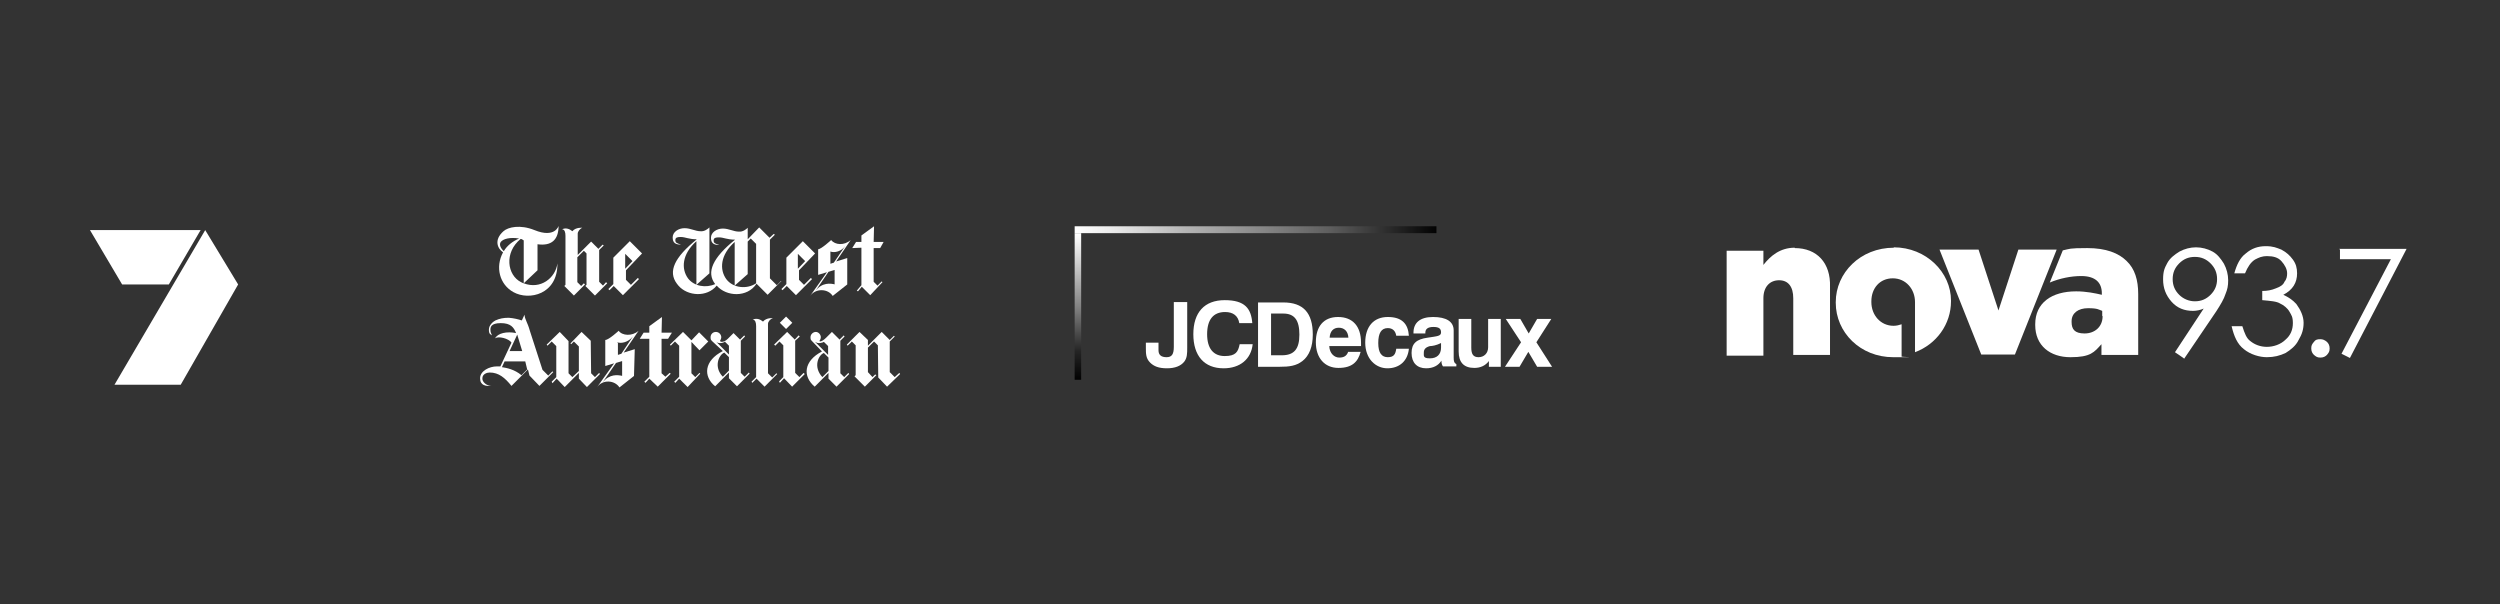 <?xml version="1.0" encoding="UTF-8"?>
<svg id="Layer_1" xmlns="http://www.w3.org/2000/svg" xmlns:xlink="http://www.w3.org/1999/xlink" version="1.1" viewBox="0 0 653 157.8">
  <rect x="0" y="0" width="653" height="157.8" fill="#333333" stroke="none"/>
  <!-- Generator: Adobe Illustrator 29.4.0, SVG Export Plug-In . SVG Version: 2.1.0 Build 152)  -->
  <defs>
    <style>
      .st0 {
        fill: url(#linear-gradient1);
      }

      .st1 {
        fill: url(#linear-gradient);
      }

      .st2 {
        fill: #fff;
      }
    </style>
    <linearGradient id="linear-gradient" x1="375.8" y1="-532" x2="281.3" y2="-532" gradientTransform="translate(0 -472) scale(1 -1)" gradientUnits="userSpaceOnUse">
      <stop offset="0" stop-color="#000"/>
      <stop offset=".3" stop-color="#5e5e5e"/>
      <stop offset=".7" stop-color="#b5b5b5"/>
      <stop offset=".9" stop-color="#eaeaea"/>
      <stop offset="1" stop-color="#fff"/>
    </linearGradient>
    <linearGradient id="linear-gradient1" x1="3698.2" y1="1932.4" x2="3659.9" y2="1932.4" gradientTransform="translate(-1650.9 -3598.7) rotate(90) scale(1 -1)" gradientUnits="userSpaceOnUse">
      <stop offset="0" stop-color="#000"/>
      <stop offset=".2" stop-color="#242424"/>
      <stop offset=".5" stop-color="#818181"/>
      <stop offset="1" stop-color="#fff"/>
    </linearGradient>
  </defs>
  <g>
    <polygon class="st2" points="47.2 100.5 29.9 100.5 53.6 60.1 62.2 74.3 47.2 100.5"/>
    <polygon class="st2" points="23.5 60.1 52.4 60.1 44.1 74.3 31.9 74.3 23.5 60.1"/>
  </g>
  <g>
    <polygon class="st2" points="229.9 64.8 230.8 63.2 228.2 63.2 228.3 59.1 225 61.5 225 63.2 223.6 63.2 222.6 64.8 225 64.7 225 74.5 223.8 75.9 224.1 76.1 225.1 74.9 227.3 77.1 230.5 73.7 230.3 73.5 229.2 74.6 228.2 73.6 228.2 64.8 229.9 64.8"/>
    <path class="st2" d="M221.3,67.4l-2.9.9,3.8-5.6c-1.7,1.5-4.1,1.3-5.1,0,0,0-2.6,2.4-3.4,2.4v6.7l2.3-.7-4.4,6.2c1.5-2.1,4.7-1.9,5.9,0l3.8-3v-7h0ZM216.9,65.7c1.1.4,2.9,0,3.9-1.5l-3,4.4-.9.3v-3.2ZM218.1,74.3c-1.1-.3-3.4-.6-5.1,1.7l3.4-5,1.6-.5v3.8h.1Z"/>
    <path class="st2" d="M212.9,66.2l-3.2-3.2-4.3,4.3v6.9l-1.3,1.3.3.3,1.1-1.1,2.4,2.4,4.2-4.2-.3-.3-1.8,1.8-1.3-1.3v-2.5l4.2-4.4ZM208.4,70.2v-3.9l1.9,1.9-1.9,2Z"/>
    <path class="st2" d="M203.9,73.5l-1,1-1.8-1.8v-10.1l1.3-1.3-.3-.2-1.1,1-2.7-2.7-3,3.1v-3c-.4.4-1.3,1.1-2.3,1-1.4,0-2.6-.8-4.2-.8s-3.1,1-3.1,2.4.7,1.9,2.2,1.9c-1.2-.4-1.5-.5-1.5-1.2s.6-.8,1.4-.8c1.2,0,2.1.6,4.2.6-5.8,4.7-7.6,8.5-5.2,11.6-2.4,1.1-5.5.6-7.1-1.5-1.8-2.5-1.6-6.3,2.2-9.7v11.4l3.4-3v-12c-.4.4-1.3,1.1-2.3,1-1.4,0-2.6-.8-4.2-.8s-3.1,1-3.1,2.4.7,1.9,2.2,1.9c-1.2-.4-1.5-.5-1.5-1.2s.6-.8,1.4-.8c1.2,0,2.1.6,4.2.6-5.8,4.7-7.6,8.4-5.2,11.6l.4.5c2.4,2.8,7.5,3.1,10,0,2.5,2.9,8,3.2,10.4-.5l2.9,2.9,3.6-3.6h-.2ZM189.7,72.9c-1.8-2.5-1.6-6.3,2.2-9.7v11.4l3.4-3v-8.5l.8-.8,1.4,1.4v10.3c-2.4,1.6-6,1.3-7.8-1.1"/>
    <path class="st2" d="M157.5,74.6l-1-1v-8.3l1.2-1.2-.3-.2-1.1,1.1-1.9-1.9-3.5,3.5v-5.6c0-.5.6-1.3,1.2-1.5,0,0-1.7-.2-2.6.9-.7-.6-1.7-1-2.7-.5.7,0,.9.8.9,1.7v12.8l-.3.3,2.5,2.5,2.9-2.9-.3-.3-.7.7-1-1v-6.5l1.7-1.7.7.7v8.2l-.3.3,2.5,2.5,3.2-3.2-.3-.3-.8.9Z"/>
    <path class="st2" d="M145.9,59s-.9,3.3-6.3,1.1c-3.7-1.5-6.9-.8-8.1.3-2.6,2.3-1.5,4.6-.1,5.5-2.1,3.9-.9,8.4,2.7,10.4,4.1,2.3,11.6.6,11.5-7.5-.5,3.8-4.4,6.9-8.8,5.2-.2,0-.4-.2-.7-.3-3.6-1.8-4.5-7.7-.1-11.3.3,0,.6.3.8.4v11.2l3.6-3.4v-6.8c3.6.5,5.5-1.1,5.5-4.8M131.6,65.6c-.8-.7-1.3-1.7-.8-2.4.6-.8,2.4-1.3,4.8-.9-1.7.7-3.2,1.9-4,3.3"/>
    <path class="st2" d="M167.7,66.2l-3.2-3.2-4.3,4.3v6.9l-1.3,1.3.3.3,1.1-1.1,2.4,2.4,4.2-4.2-.3-.3-1.8,1.8-1.3-1.3v-2.5l4.2-4.4ZM163.3,70.2v-3.9l1.9,1.9-1.9,2Z"/>
    <polygon class="st2" points="175.2 90.3 176.3 89.2 177.4 90.3 177.4 98.4 176.1 99.7 176.4 100 177.4 98.9 179.6 101.1 182.9 97.6 182.7 97.4 181.6 98.5 180.6 97.5 180.6 89.3 182.7 91.5 185 89.2 182.6 86.8 180.6 88.9 178.4 86.7 175 90 175.2 90.3"/>
    <path class="st2" d="M188.8,91.7c-4.9,2.5-5.2,6.6-2,9.2l3.6-3.6v1.5l2.1,2.1,3.3-3.3-.2-.3-1.1,1.1-1-1v-8.4l1.1-1.1-.2-.3-1.1,1.1-1.7-1.7-1.5,1.5c-1.2,1.2-2.4.8-1.9.3.1-.2.2-.5.2-.7,0-.7-.6-1.4-1.4-1.4s-1.4.6-1.4,1.4.2.7.4,1l2.8,2.6ZM188.8,98.4c-2.5-2.6-1-5.8.4-6.3l1.2,1.2v3.5l-1.6,1.6ZM189.4,89.3l1,1v2.3l-3.4-3.4c.6.7,2,.4,2.4,0"/>
    <path class="st2" d="M196.5,100l1.1-1.1,2.1,2.1,3.3-3.3-.2-.2-1.1,1.1-1.1-1.1v-12.9c0-.6.6-1.3,1.3-1.5,0,0-1.7-.2-2.6.9-.7-.6-1.7-1-2.7-.5.7,0,.9.8.9,1.7v13.3l-1.2,1.2.2.3Z"/>
    <path class="st2" d="M132.9,83c-1.4,0-2.4.2-3.5.7-.6.3-1.7,1.2-1.7,2.4s.4,1.2.8,1.5c-.3-.7-.4-.9-.4-1.5s.1-1.7,2.7-1.7,3.4,1.1,4,2.6c-2.4-.5-4.8,0-5.5,1.4.8-.7,3.6,0,4.3,1.1l-2.9,6.2h-.9c-2,0-4.4,1.2-4.4,3.1s1.5,2.1,2.9,2c-1.1,0-2.4-1-2.3-2,0-1.1,1.2-1.5,1.9-1.5,2.4,0,4,1.4,5.7,3.5l4.3-4.3.4,1.6,2.6,2.7,3.6-3.6-.2-.2-1.1,1.1-1.5-1.5-3.3-10.2c-.6-2.2-1.3-2.9-1.4-4.2l-.7,1.5c-.9-.3-2.1-.6-3.4-.7M137.7,96.5l-1.5,1.5c-1.8-1.5-3.8-1.9-5.1-2.1l.7-1.5h5.4l.5,2.1ZM133.1,91.7l2-4.3,1.3,4.3h-3.3Z"/>
    <path class="st2" d="M165.8,91.2l-2.9.9,3.9-5.7c-1.7,1.5-4.3,1.3-5.2,0,0,0-2.6,2.4-3.5,2.4v6.8l2.3-.7-4.5,6.3c1.5-2.2,4.7-1.9,5.9,0l3.8-3,.2-7.1h0ZM161.2,89.4c1.1.4,2.9,0,4.1-1.5l-3,4.5-.9.3v-3.2h-.2q0-.1,0-.1ZM162.6,98.2c-1.2-.3-3.4-.6-5.2,1.7l3.5-5.1,1.6-.5v3.9h0Z"/>
    <polygon class="st2" points="169.6 98.4 168.3 99.7 168.6 100 169.6 98.9 171.8 101 175.2 97.6 174.9 97.4 173.8 98.4 172.8 97.5 172.8 88.5 174.5 88.5 175.5 86.9 172.8 86.9 172.9 82.8 169.6 85.2 169.6 86.9 168.1 86.9 167.1 88.5 169.6 88.5 169.6 98.4"/>
    <path class="st2" d="M212.8,101l3.6-3.6v1.5l2.1,2.1,3.3-3.3-.2-.3-1.1,1.1-1-1v-8.5l1.1-1.1-.2-.3-1.1,1.1-2-2-1.5,1.5c-1.3,1.3-2.1,1.1-1.6.6.1-.2.2-.5.2-.7,0-.7-.6-1.4-1.3-1.4s-1.4.6-1.4,1.4.2.7.4,1l2.6,2.7c-4.8,2.5-5.1,6.5-1.9,9.2M213,89.3c.6.6,1.9.2,2.2,0l1.1,1.1v2.3l-3.3-3.3ZM215.2,92.2l1.2,1.2v3.5l-1.6,1.6c-2.5-2.7-1-5.8.4-6.3"/>
    <polygon class="st2" points="222.5 89.2 223.5 90.2 223.5 98 223.2 98.3 225.9 101 228.9 98 228.6 97.8 227.9 98.5 226.7 97.2 226.7 90.8 228.3 89.2 229.3 90.2 229.4 98.6 231.7 101 235.1 97.7 234.9 97.4 233.7 98.5 232.4 97.2 232.4 89.2 233.7 87.9 233.5 87.7 232.4 88.8 230.3 86.7 226.7 90.3 226.7 88.8 224.5 86.7 221.2 90 221.4 90.3 222.5 89.2"/>
    <polygon class="st2" points="144.1 89.2 145.3 90.4 145.3 98.5 144.1 99.7 144.3 100.1 145.4 98.9 147.5 101.1 151.2 97.4 151.2 98.9 153.3 101.1 156.7 97.7 156.5 97.4 155.4 98.5 154.4 97.5 154.3 89 151.9 86.7 149 89.7 149.2 89.9 149.9 89.2 151.2 90.5 151.2 96.9 149.5 98.5 148.5 97.5 148.5 89.1 146.2 86.7 142.8 90 143 90.3 144.1 89.2"/>
    <polygon class="st2" points="203.6 89.2 204.6 90.2 204.6 98.5 203.5 99.6 203.7 100 204.8 98.8 206.9 101 210.2 97.7 209.9 97.4 208.8 98.5 207.7 97.4 207.7 89 208.9 87.9 208.6 87.6 207.6 88.7 205.6 86.7 202.2 90 202.5 90.3 203.6 89.2"/>
    <rect class="st2" x="204.2" y="83.3" width="2.3" height="2.3" transform="translate(.4 169.8) rotate(-45)"/>
  </g>
  <g>
    <g>
      <path class="st2" d="M302.6,89.5v2c0,1.2.7,1.8,2.1,1.8s1.9-.8,1.9-2.7v-11.7h3.5v11.9c0,1.5,0,2.7-.8,3.7-.9,1.1-2.4,1.7-4.5,1.7s-3.4-.5-4.4-1.5c-1.1-1.1-1.1-2.3-1.1-3.9v-1.3s3.3,0,3.3,0Z"/>
      <path class="st2" d="M319.6,96.2c-5,0-7.9-3.2-7.9-8.9s2.9-8.9,8.2-8.9,6.9,2.2,7.2,6h-3.4c-.3-1.9-1.6-2.9-3.7-2.9-3.1,0-4.7,2-4.7,5.8s1.7,5.7,4.6,5.7,3.5-1.1,3.9-3.1h3.4c-.4,3.9-3.3,6.3-7.6,6.3Z"/>
      <path class="st2" d="M332,92.7v-10.8h3.2c2.9,0,4.2,1.7,4.2,5.5s-1.4,5.4-4.6,5.4h-2.8ZM328.6,95.8h5.7c2.4,0,4.2-.2,5.9-1.5,1.8-1.4,2.7-3.8,2.7-6.9,0-5.7-2.5-8.4-7.7-8.4h-6.6v16.8h0Z"/>
      <path class="st2" d="M347.3,88.2c.1-1.7,1-2.6,2.4-2.6s2.4.9,2.5,2.6h-4.9ZM352.1,92c-.4,1-1.1,1.4-2.3,1.4s-2.5-1-2.6-3h8.3v-.9c0-4.3-2.2-6.7-6-6.7s-5.8,2.5-5.8,6.6,2.3,6.7,5.9,6.7,5.1-1.6,5.8-4.2h-3.3Z"/>
      <path class="st2" d="M368,91.1c-.3,3.2-2.5,5.1-5.6,5.1s-5.8-2.5-5.8-6.7,2.2-6.7,5.9-6.7,5.3,1.8,5.5,4.9h-3.3c-.2-1.3-1-2-2.2-2-1.7,0-2.5,1.3-2.5,3.9s.9,3.7,2.5,3.7,2-.8,2.2-2.2c0,0,3.3,0,3.3,0Z"/>
      <path class="st2" d="M376.4,89.6v1.2c0,1.8-1.1,2.8-2.9,2.8s-1.6-.6-1.6-1.5.5-1.4,1.6-1.7c.6,0,1.7-.2,2.9-.8ZM376.5,94.2c0,.6.1,1.1.4,1.5h3.5v-.6c-.6-.3-.7-.8-.7-1.7v-7.1c0-2.3-1.9-3.5-5.4-3.5s-5.1,1.6-5.1,4.1v.2h3.1v-.2c0-1,.7-1.5,2.1-1.5s2,.4,2,1.4-.9,1-3.5,1.4c-2.9.4-4.2,1.5-4.2,4s1.4,4,3.8,4c1.8,0,3.2-.7,4-2Z"/>
      <path class="st2" d="M392.2,95.8h-3.3v-1.5c-.9,1.2-2.2,1.8-3.8,1.8-2.7,0-4.1-1.4-4.1-4.3v-8.5h3.3v7.5c0,1.7.5,2.5,1.9,2.5s2.5-1,2.5-2.6v-7.4h3.3v12.5h.2Z"/>
      <path class="st2" d="M397.3,89.4l-4-6.1h3.8l2.2,3.8,2.2-3.8h3.7l-3.9,6.1,4.1,6.4h-3.9l-2.3-3.9-2.3,3.9h-3.8l4.2-6.4Z"/>
    </g>
    <rect class="st1" x="280.7" y="59.1" width="94.5" height="1.8"/>
    <polygon class="st0" points="280.7 99.2 280.7 60.9 282.4 60.9 282.4 99.2 280.7 99.2"/>
  </g>
  <g id="Layer_11" data-name="Layer_1">
    <g>
      <g>
        <path class="st2" d="M570.3,93.5l-2.2-1.5,7.5-11.4c-.9.4-1.9.6-2.8.6-2.2,0-4.1-.7-5.6-2.4-1.5-1.7-2.2-3.6-2.2-5.8s.4-3,1.1-4.3,1.9-2.2,3.2-3c1.3-.7,2.8-1.1,4.3-1.1s3,.4,4.3,1.1c1.3.7,2.2,1.9,3,3.2.7,1.3,1.1,2.8,1.1,4.3s-.2,2.4-.7,3.6c-.4,1.3-1.3,2.8-2.4,4.5l-8.4,12.4ZM573.3,78.7c1.7,0,3-.6,4.1-1.7,1.1-1.1,1.7-2.4,1.7-4.1s-.6-3-1.7-4.1-2.4-1.7-4.1-1.7-3,.6-4.1,1.7-1.7,2.4-1.7,4.1.6,3,1.7,4.1c1.1,1.1,2.6,1.7,4.1,1.7Z"/>
        <path class="st2" d="M586.4,71.4h-2.8c.6-2.2,1.5-4.1,3-5.2,1.5-1.3,3.2-1.9,5.2-1.9s2.8.4,4.1.9c1.3.7,2.2,1.5,3,2.6s1.1,2.2,1.1,3.6c0,2.4-1.1,4.3-3.6,5.6,1.3.6,2.4,1.3,3.4,2.4,1.1,1.5,1.9,3.2,1.9,4.9s-.4,3-1.3,4.5c-.7,1.5-2.1,2.6-3.4,3.4-1.5.7-3,1.1-4.9,1.1s-4.3-.7-6-2.1c-1.7-1.3-2.6-3.4-3.2-6h2.8c.6,1.9,1.1,3.2,2.1,3.9,1.1.9,2.6,1.5,4.3,1.5s3.6-.6,4.9-1.9c1.3-1.1,1.9-2.6,1.9-4.3s-.4-2.1-.9-3-1.5-1.7-2.4-2.1c-.9-.6-2.6-.7-4.7-.9v-2.4c1.3,0,2.4-.2,3.6-.7,1.1-.4,1.9-.9,2.2-1.7.6-.7.7-1.5.7-2.2,0-1.1-.6-2.2-1.5-3.2s-2.2-1.3-3.7-1.3-2.2.4-3.2.9c-1.1.7-1.9,1.9-2.6,3.6Z"/>
        <path class="st2" d="M606.1,88.6c.6,0,1.1.2,1.7.7.4.4.7.9.7,1.7s-.2,1.1-.7,1.7c-.4.4-.9.7-1.7.7s-1.1-.2-1.7-.7c-.4-.4-.7-.9-.7-1.7s.2-1.1.7-1.7c.4-.6.9-.7,1.7-.7Z"/>
        <path class="st2" d="M611,65h17.6l-14.8,28.5-2.2-1.1,12.9-24.7h-13.3v-2.6h-.2Z"/>
      </g>
      <g>
        <path class="st2" d="M468.8,64.7c-3.9,0-6.4,2.2-8.2,4.5v-3.7h-9.6v27.4h9.6v-15c0-3,1.7-4.7,4.1-4.7s3.7,1.7,3.7,4.7v14.8h9.6v-17.8c.2-6.2-3.4-10.1-9.2-10.1Z"/>
        <polygon class="st2" points="527.2 65.2 522 81.1 516.8 65.2 506.6 65.2 517.5 92.6 526.3 92.6 537.2 65.2 527.2 65.2"/>
        <path class="st2" d="M494.7,64.7c-8.8,0-15.2,6.6-15.2,14.2v.2c0,7.7,6.4,14.2,15,14.2s1.5,0,2.2-.2v-8.4c-.6.2-1.3.4-2.1.4-3.4,0-5.8-2.8-5.8-6.2v-.2c0-3.4,2.2-6,5.6-6s5.8,2.8,5.8,6.2h0v13.1c5.6-2.1,9.4-7.3,9.4-13.3v-.2c0-7.3-6.4-13.9-15-13.9Z"/>
        <path class="st2" d="M555.5,68.2c-2.1-2.1-5.4-3.4-10.3-3.4s-4.5.2-6.4.6l-3.4,8.4c2.6-1.1,5.6-1.7,8.2-1.7,3.7,0,5.4,1.7,5.4,4.5v.4c-1.7-.4-4.1-.9-6.7-.9-6.4,0-10.7,3-10.7,8.6v.2c0,5.4,3.9,8.4,9.2,8.4s6.2-1.3,8.1-3.4v2.8h9.6v-15.9c0-3.7-.9-6.6-3-8.6ZM549.2,82.6c0,2.8-2.1,4.5-4.7,4.5s-3.4-1.1-3.4-3v-.2c0-2.1,1.7-3.4,4.3-3.4s2.8.4,3.7.7v1.3Z"/>
      </g>
    </g>
  </g>
</svg>